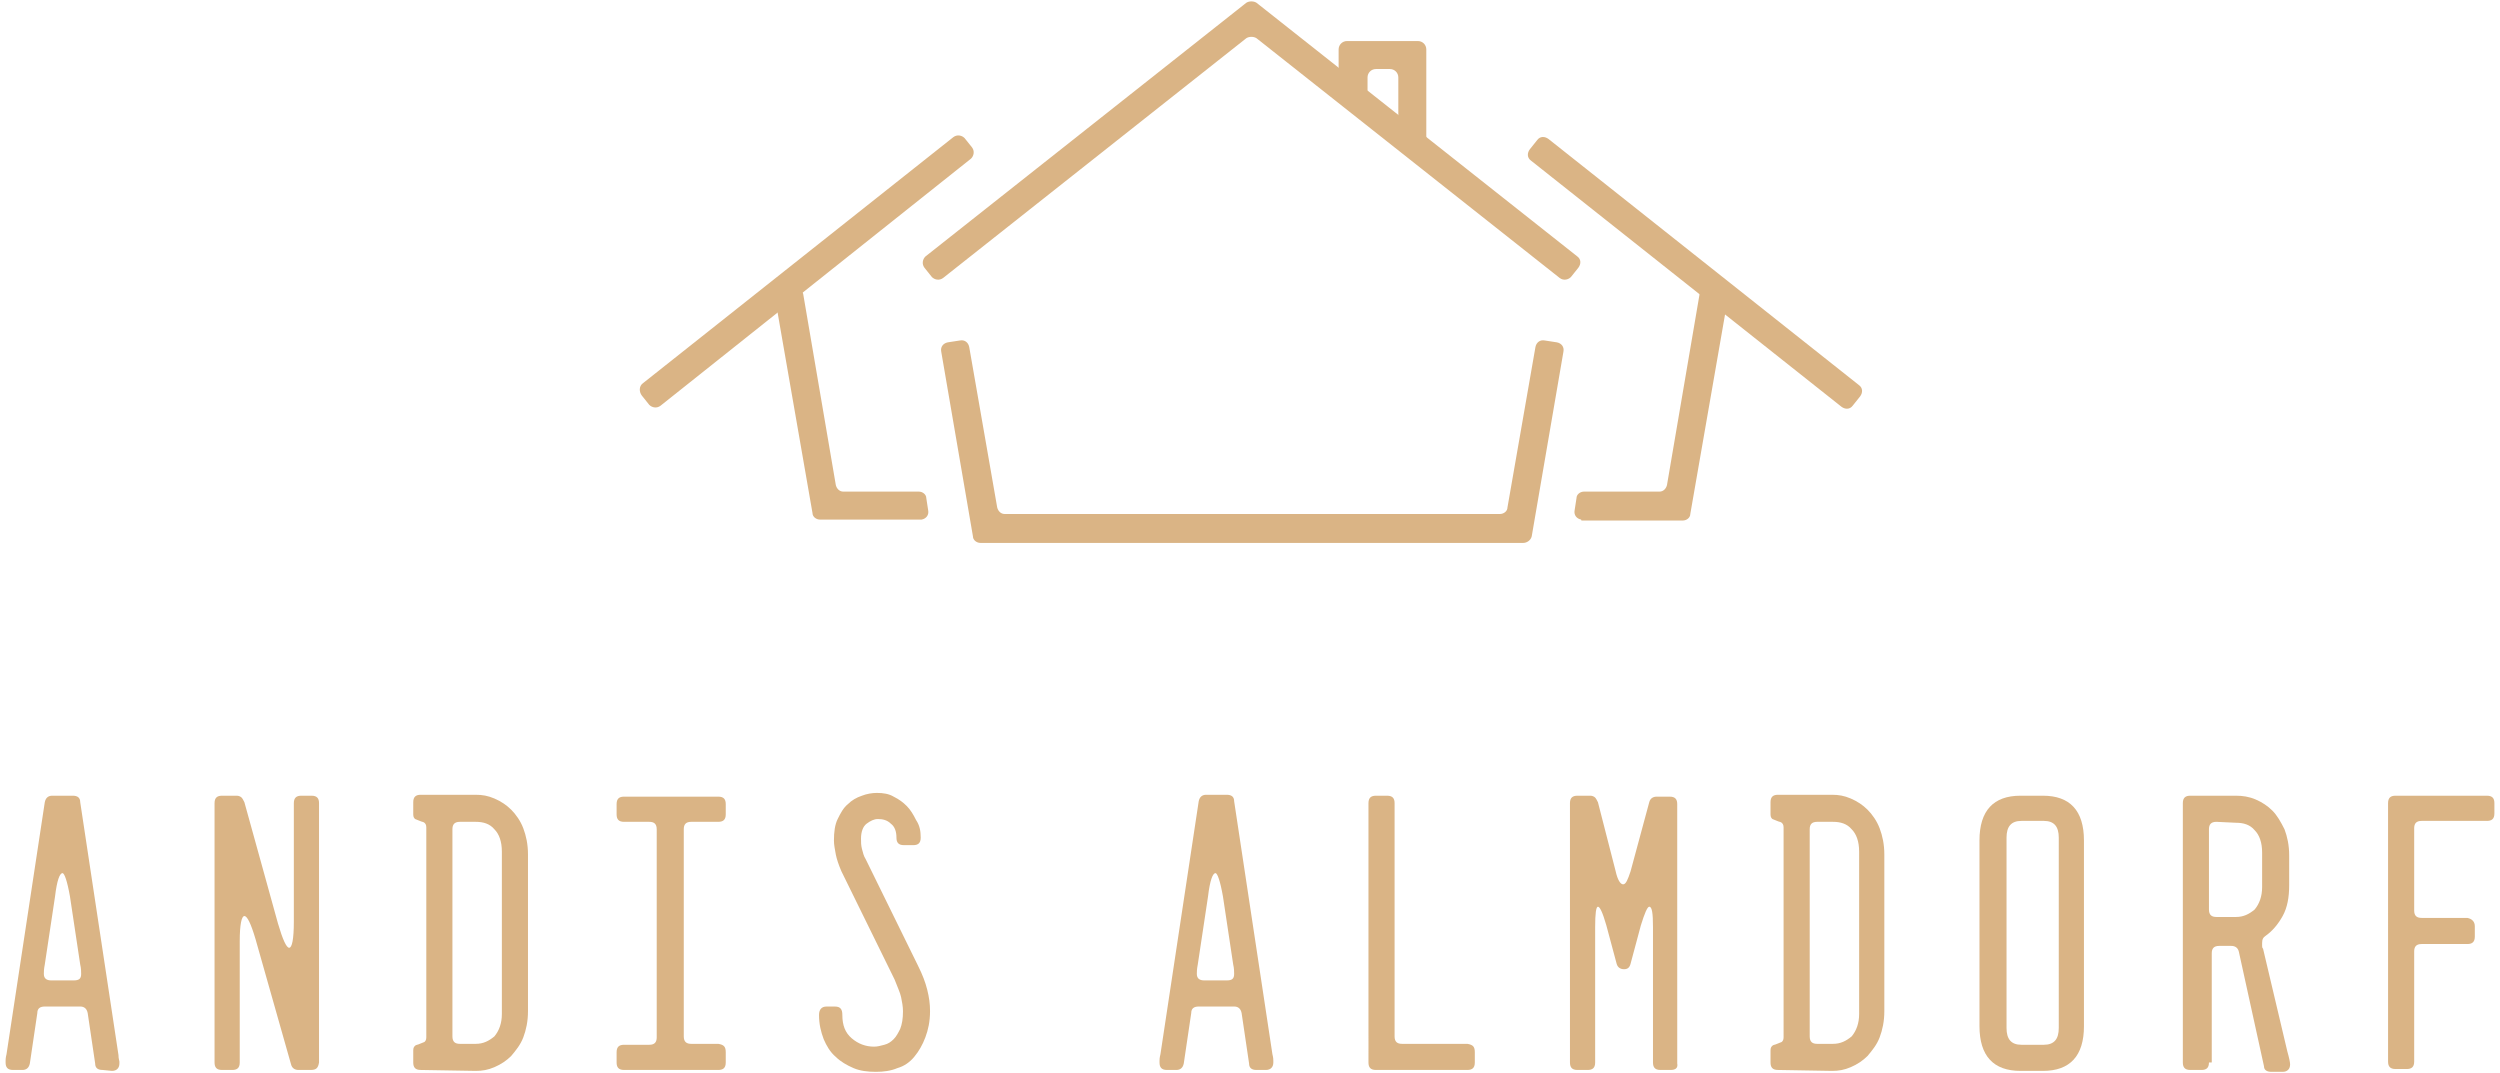 <?xml version="1.0" encoding="utf-8"?>
<!-- Generator: Adobe Illustrator 25.3.1, SVG Export Plug-In . SVG Version: 6.00 Build 0)  -->
<svg version="1.1" id="Ebene_1" xmlns="http://www.w3.org/2000/svg" xmlns:xlink="http://www.w3.org/1999/xlink" x="0px" y="0px"
	 viewBox="0 0 268 115" style="enable-background:new 0 0 268 115;" xml:space="preserve">
<style type="text/css">
	.st0{fill:#DAB485;}
	.st1{enable-background:new    ;}
</style>
<g>
	<path class="st0" d="M167.2,29.8L134.7,4.1c-0.3-0.2-0.8-0.2-1.1,0l-32.5,25.7c-0.4,0.3-0.9,0.2-1.2-0.1l0,0l-0.8-1
		c-0.3-0.4-0.2-0.9,0.1-1.2l34.4-27.2c0.3-0.2,0.8-0.2,1.1,0l34.4,27.2c0.4,0.3,0.4,0.8,0.1,1.2l0,0l-0.8,1
		C168.1,30,167.6,30.1,167.2,29.8L167.2,29.8z"/>
	<path class="st0" d="M152.1,15.4h-1.3c-0.5,0-0.9-0.4-0.9-0.9V8.3c0-0.5-0.4-0.9-0.9-0.9h-1.5c-0.5,0-0.9,0.4-0.9,0.9v1.3
		c0,0.5-0.4,0.9-0.9,0.9l0,0h-1.3c-0.5,0-0.9-0.4-0.9-0.9l0,0V5.3c0-0.5,0.4-0.9,0.9-0.9h7.6c0.5,0,0.9,0.4,0.9,0.9v9.3
		C153,15,152.6,15.4,152.1,15.4z"/>
	<path class="st0" d="M164,16l0.8-1c0.3-0.4,0.8-0.4,1.2-0.1l33.3,26.4c0.4,0.3,0.4,0.8,0.1,1.2l-0.8,1c-0.3,0.4-0.8,0.4-1.2,0.1
		l-33.3-26.4C163.7,16.9,163.7,16.4,164,16z"/>
	<path class="st0" d="M68.9,41.1l33.3-26.4c0.4-0.3,0.9-0.2,1.2,0.1l0.8,1c0.3,0.4,0.2,0.9-0.1,1.2L70.8,43.5
		c-0.4,0.3-0.9,0.2-1.2-0.1l-0.8-1C68.5,42,68.5,41.4,68.9,41.1z"/>
	<path class="st0" d="M163.3,58.2h-58.2c-0.4,0-0.8-0.3-0.8-0.7l-3.4-19.8c-0.1-0.5,0.2-0.9,0.7-1l1.3-0.2c0.5-0.1,0.9,0.2,1,0.7
		l3,17.2c0.1,0.4,0.4,0.7,0.8,0.7h53.1c0.4,0,0.8-0.3,0.8-0.7l3-17.2c0.1-0.5,0.5-0.8,1-0.7l1.3,0.2c0.5,0.1,0.8,0.5,0.7,1
		l-3.4,19.8C164.1,57.9,163.7,58.2,163.3,58.2z"/>
	<path class="st0" d="M98.8,55.7H87.9c-0.4,0-0.8-0.3-0.8-0.7l-3.9-22.4c-0.1-0.3,0.1-0.6,0.3-0.8l1.2-0.9c0.4-0.3,0.9-0.2,1.2,0.2
		c0.1,0.1,0.1,0.2,0.2,0.4L89.6,52c0.1,0.4,0.4,0.7,0.8,0.7h8.1c0.4,0,0.8,0.3,0.8,0.7l0.2,1.3C99.6,55.2,99.3,55.6,98.8,55.7
		C98.9,55.7,98.8,55.7,98.8,55.7z"/>
	<path class="st0" d="M169.6,55.8h10.8c0.4,0,0.8-0.3,0.8-0.7l3.9-22.4c0.1-0.3-0.1-0.6-0.3-0.8l-1.2-0.9c-0.4-0.3-0.9-0.2-1.2,0.1
		c-0.1,0.1-0.1,0.2-0.2,0.4L178.7,52c-0.1,0.4-0.4,0.7-0.8,0.7h-8.1c-0.4,0-0.8,0.3-0.8,0.7l-0.2,1.3c-0.1,0.5,0.2,0.9,0.7,1
		C169.5,55.8,169.5,55.8,169.6,55.8z"/>
	<g class="st1">
		<path class="st0" d="M11,114.7c-0.5,0-0.8-0.2-0.8-0.7l-0.8-5.4c-0.1-0.5-0.4-0.7-0.8-0.7H4.8c-0.5,0-0.8,0.2-0.8,0.7L3.2,114
			c-0.1,0.5-0.4,0.7-0.8,0.7h-1c-0.6,0-0.8-0.3-0.8-0.8c0,0,0-0.1,0-0.2s0-0.3,0.1-0.7l4.1-27c0.1-0.5,0.4-0.7,0.8-0.7h2.2
			c0.5,0,0.8,0.2,0.8,0.7l4.1,27.1c0,0.4,0.1,0.6,0.1,0.7s0,0.1,0,0.2c0,0.5-0.3,0.8-0.8,0.8L11,114.7L11,114.7z M7.5,96.1
			c-0.3-1.7-0.6-2.5-0.8-2.5c-0.3,0-0.6,0.8-0.8,2.5l-1.1,7.3c-0.1,0.5-0.1,0.8-0.1,1c0,0.5,0.3,0.7,0.8,0.7h2.4
			c0.6,0,0.8-0.2,0.8-0.7c0-0.2,0-0.6-0.1-1L7.5,96.1z"/>
		<path class="st0" d="M33.3,114.7H32c-0.4,0-0.7-0.2-0.8-0.6l-3.8-13.4c-0.5-1.7-0.9-2.5-1.2-2.5c-0.3,0-0.5,0.9-0.5,2.7v13
			c0,0.6-0.3,0.8-0.8,0.8h-1.1c-0.6,0-0.8-0.3-0.8-0.8V86.1c0-0.6,0.3-0.8,0.8-0.8h1.6c0.2,0,0.4,0.1,0.5,0.2s0.2,0.3,0.3,0.5
			l3.6,13c0.5,1.7,0.9,2.6,1.2,2.6s0.5-0.9,0.5-2.8V86.1c0-0.6,0.3-0.8,0.8-0.8h1.1c0.6,0,0.8,0.3,0.8,0.8v27.8
			C34.1,114.5,33.9,114.7,33.3,114.7z"/>
	</g>
	<g class="st1">
		<path class="st0" d="M45.1,114.7c-0.6,0-0.8-0.3-0.8-0.8v-1.3c0-0.3,0.1-0.4,0.2-0.5c0.1-0.1,0.3-0.1,0.5-0.2s0.3-0.1,0.5-0.2
			c0.1-0.1,0.2-0.2,0.2-0.5V88.7c0-0.3-0.1-0.4-0.2-0.5c-0.1-0.1-0.3-0.1-0.5-0.2s-0.3-0.1-0.5-0.2c-0.1-0.1-0.2-0.2-0.2-0.5V86
			c0-0.6,0.3-0.8,0.8-0.8H51c0.7,0,1.3,0.1,2,0.4s1.3,0.7,1.8,1.2s1,1.2,1.3,2s0.5,1.7,0.5,2.8v16.8c0,1.1-0.2,2-0.5,2.8
			s-0.8,1.4-1.3,2c-0.5,0.5-1.1,0.9-1.8,1.2c-0.7,0.3-1.3,0.4-2,0.4L45.1,114.7L45.1,114.7z M49.3,88.1c-0.6,0-0.8,0.3-0.8,0.8v22.2
			c0,0.6,0.3,0.8,0.8,0.8H51c0.8,0,1.4-0.3,2-0.8c0.5-0.6,0.8-1.4,0.8-2.4V91.3c0-1.1-0.3-1.9-0.8-2.4c-0.5-0.6-1.2-0.8-2-0.8H49.3z
			"/>
	</g>
	<g class="st1">
		<path class="st0" d="M77.8,112.8v1.1c0,0.6-0.3,0.8-0.8,0.8H66.9c-0.6,0-0.8-0.3-0.8-0.8v-1.1c0-0.6,0.3-0.8,0.8-0.8h2.7
			c0.6,0,0.8-0.3,0.8-0.8V88.9c0-0.6-0.3-0.8-0.8-0.8h-2.7c-0.6,0-0.8-0.3-0.8-0.8v-1.1c0-0.6,0.3-0.8,0.8-0.8H77
			c0.6,0,0.8,0.3,0.8,0.8v1.1c0,0.6-0.3,0.8-0.8,0.8h-2.9c-0.6,0-0.8,0.3-0.8,0.8v22.2c0,0.6,0.3,0.8,0.8,0.8H77
			C77.6,112,77.8,112.2,77.8,112.8z"/>
		<path class="st0" d="M98.7,89.8c0,0.6-0.3,0.8-0.8,0.8h-1c-0.6,0-0.8-0.3-0.8-0.8c0-0.7-0.2-1.2-0.6-1.5c-0.4-0.4-0.9-0.5-1.4-0.5
			c-0.4,0-0.8,0.2-1.2,0.5c-0.4,0.3-0.6,0.9-0.6,1.6c0,0.4,0,0.7,0.1,1.1s0.2,0.8,0.4,1.1l5.6,11.4c0.5,1,0.8,1.8,1,2.6
			c0.2,0.8,0.3,1.5,0.3,2.3c0,1.1-0.2,2-0.5,2.8s-0.7,1.5-1.2,2.1s-1.1,1-1.8,1.2c-0.7,0.3-1.5,0.4-2.3,0.4c-0.9,0-1.7-0.1-2.4-0.4
			c-0.7-0.3-1.4-0.7-1.9-1.2c-0.6-0.5-1-1.2-1.3-1.9c-0.3-0.8-0.5-1.6-0.5-2.6c0-0.6,0.3-0.9,0.8-0.9h0.9c0.6,0,0.8,0.3,0.8,0.9
			c0,1.1,0.3,1.9,1,2.5s1.5,0.9,2.4,0.9c0.4,0,0.7-0.1,1.1-0.2s0.7-0.3,1-0.6c0.3-0.3,0.5-0.7,0.7-1.1c0.2-0.5,0.3-1.1,0.3-1.9
			c0-0.5-0.1-1-0.2-1.5s-0.4-1.1-0.7-1.9l-5.7-11.6c-0.3-0.7-0.5-1.3-0.6-1.8c-0.1-0.6-0.2-1-0.2-1.5c0-0.9,0.1-1.7,0.4-2.3
			c0.3-0.6,0.6-1.2,1.1-1.6c0.4-0.4,0.9-0.7,1.5-0.9c0.5-0.2,1.1-0.3,1.6-0.3c0.7,0,1.3,0.1,1.8,0.4c0.6,0.3,1,0.6,1.4,1
			s0.7,0.9,1,1.5C98.6,88.5,98.7,89.1,98.7,89.8z"/>
		<path class="st0" d="M134.7,114.7c-0.5,0-0.8-0.2-0.8-0.7l-0.8-5.4c-0.1-0.5-0.4-0.7-0.8-0.7h-3.8c-0.5,0-0.8,0.2-0.8,0.7
			l-0.8,5.4c-0.1,0.5-0.4,0.7-0.8,0.7h-1c-0.6,0-0.8-0.3-0.8-0.8c0,0,0-0.1,0-0.2s0-0.3,0.1-0.7l4.1-27.1c0.1-0.5,0.4-0.7,0.8-0.7
			h2.2c0.5,0,0.8,0.2,0.8,0.7l4.1,27.1c0.1,0.4,0.1,0.6,0.1,0.7s0,0.1,0,0.2c0,0.5-0.3,0.8-0.8,0.8H134.7z M131.1,96.1
			c-0.3-1.7-0.6-2.5-0.8-2.5c-0.3,0-0.6,0.8-0.8,2.5l-1.1,7.3c-0.1,0.5-0.1,0.8-0.1,1c0,0.5,0.3,0.7,0.8,0.7h2.4
			c0.6,0,0.8-0.2,0.8-0.7c0-0.2,0-0.6-0.1-1L131.1,96.1z"/>
		<path class="st0" d="M158.1,112.8v1.1c0,0.6-0.3,0.8-0.8,0.8h-9.8c-0.6,0-0.8-0.3-0.8-0.8V86.1c0-0.6,0.3-0.8,0.8-0.8h1.2
			c0.6,0,0.8,0.3,0.8,0.8v25c0,0.6,0.3,0.8,0.8,0.8h7C157.9,112,158.1,112.2,158.1,112.8z"/>
		<path class="st0" d="M179.1,114.7H178c-0.6,0-0.8-0.3-0.8-0.8V99.4c0-1.5-0.1-2.2-0.4-2.2c-0.2,0-0.5,0.7-0.9,2l-1.1,4.1
			c-0.1,0.4-0.3,0.6-0.7,0.6s-0.7-0.2-0.8-0.6l-1.1-4.1c-0.4-1.4-0.7-2-0.9-2s-0.3,0.7-0.3,2.2v14.5c0,0.6-0.3,0.8-0.8,0.8h-1.1
			c-0.6,0-0.8-0.3-0.8-0.8V86.1c0-0.6,0.3-0.8,0.8-0.8h1.4c0.2,0,0.4,0.1,0.5,0.2s0.2,0.3,0.3,0.5l1.9,7.4c0.2,0.9,0.5,1.4,0.8,1.4
			s0.5-0.5,0.8-1.4l2-7.4c0.1-0.4,0.4-0.6,0.8-0.6h1.4c0.6,0,0.8,0.3,0.8,0.8V114C179.9,114.5,179.6,114.7,179.1,114.7z"/>
		<path class="st0" d="M190.6,114.7c-0.6,0-0.8-0.3-0.8-0.8v-1.3c0-0.3,0.1-0.4,0.2-0.5c0.1-0.1,0.3-0.1,0.5-0.2s0.3-0.1,0.5-0.2
			c0.1-0.1,0.2-0.2,0.2-0.5V88.7c0-0.3-0.1-0.4-0.2-0.5c-0.1-0.1-0.3-0.1-0.5-0.2s-0.3-0.1-0.5-0.2c-0.1-0.1-0.2-0.2-0.2-0.5V86
			c0-0.6,0.3-0.8,0.8-0.8h5.8c0.7,0,1.3,0.1,2,0.4s1.3,0.7,1.8,1.2s1,1.2,1.3,2s0.5,1.7,0.5,2.8v16.8c0,1.1-0.2,2-0.5,2.8
			s-0.8,1.4-1.3,2c-0.5,0.5-1.1,0.9-1.8,1.2c-0.7,0.3-1.3,0.4-2,0.4L190.6,114.7L190.6,114.7z M194.8,88.1c-0.6,0-0.8,0.3-0.8,0.8
			v22.2c0,0.6,0.3,0.8,0.8,0.8h1.7c0.8,0,1.4-0.3,2-0.8c0.5-0.6,0.8-1.4,0.8-2.4V91.3c0-1.1-0.3-1.9-0.8-2.4c-0.5-0.6-1.2-0.8-2-0.8
			H194.8z"/>
		<path class="st0" d="M212.2,90.1c0-3.2,1.5-4.8,4.4-4.8h2.4c2.9,0,4.4,1.6,4.4,4.8V110c0,3.2-1.5,4.8-4.4,4.8h-2.4
			c-2.9,0-4.4-1.6-4.4-4.8V90.1z M215.1,110.2c0,1.2,0.5,1.8,1.6,1.8h2.4c1.1,0,1.6-0.6,1.6-1.8V89.8c0-1.2-0.5-1.8-1.6-1.8h-2.4
			c-1.1,0-1.6,0.6-1.6,1.8V110.2z"/>
		<path class="st0" d="M236.8,113.9c0,0.6-0.3,0.8-0.8,0.8h-1.2c-0.6,0-0.8-0.3-0.8-0.8V86.1c0-0.6,0.3-0.8,0.8-0.8h4.9
			c0.7,0,1.4,0.1,2.1,0.4c0.7,0.3,1.3,0.7,1.8,1.2s0.9,1.2,1.3,2c0.3,0.8,0.5,1.7,0.5,2.8v3.2c0,1.3-0.2,2.4-0.7,3.3
			s-1.1,1.6-1.8,2.1c-0.3,0.2-0.4,0.4-0.4,0.8c0,0.1,0,0.2,0,0.3c0,0.1,0,0.2,0.1,0.3l2.6,11c0.2,0.7,0.3,1.2,0.3,1.4
			c0,0.5-0.3,0.8-0.8,0.8h-1.2c-0.5,0-0.8-0.2-0.8-0.6L240,102c-0.1-0.4-0.4-0.6-0.8-0.6h-1.3c-0.6,0-0.8,0.3-0.8,0.8v11.7H236.8z
			 M237.6,88.1c-0.6,0-0.8,0.3-0.8,0.8v8.6c0,0.6,0.3,0.8,0.8,0.8h2.1c0.8,0,1.4-0.3,2-0.8c0.5-0.6,0.8-1.4,0.8-2.4v-3.7
			c0-1.1-0.3-1.9-0.8-2.4c-0.5-0.6-1.2-0.8-2-0.8L237.6,88.1L237.6,88.1z"/>
		<path class="st0" d="M265.3,99.3v1.1c0,0.6-0.3,0.8-0.8,0.8h-4.9c-0.6,0-0.8,0.3-0.8,0.8v11.8c0,0.6-0.3,0.8-0.8,0.8h-1.2
			c-0.6,0-0.8-0.3-0.8-0.8V86.1c0-0.6,0.3-0.8,0.8-0.8h9.8c0.6,0,0.8,0.3,0.8,0.8v1.1c0,0.6-0.3,0.8-0.8,0.8h-7
			c-0.6,0-0.8,0.3-0.8,0.8v8.8c0,0.6,0.3,0.8,0.8,0.8h4.9C265,98.5,265.3,98.8,265.3,99.3z"/>
	</g>
</g>
</svg>
